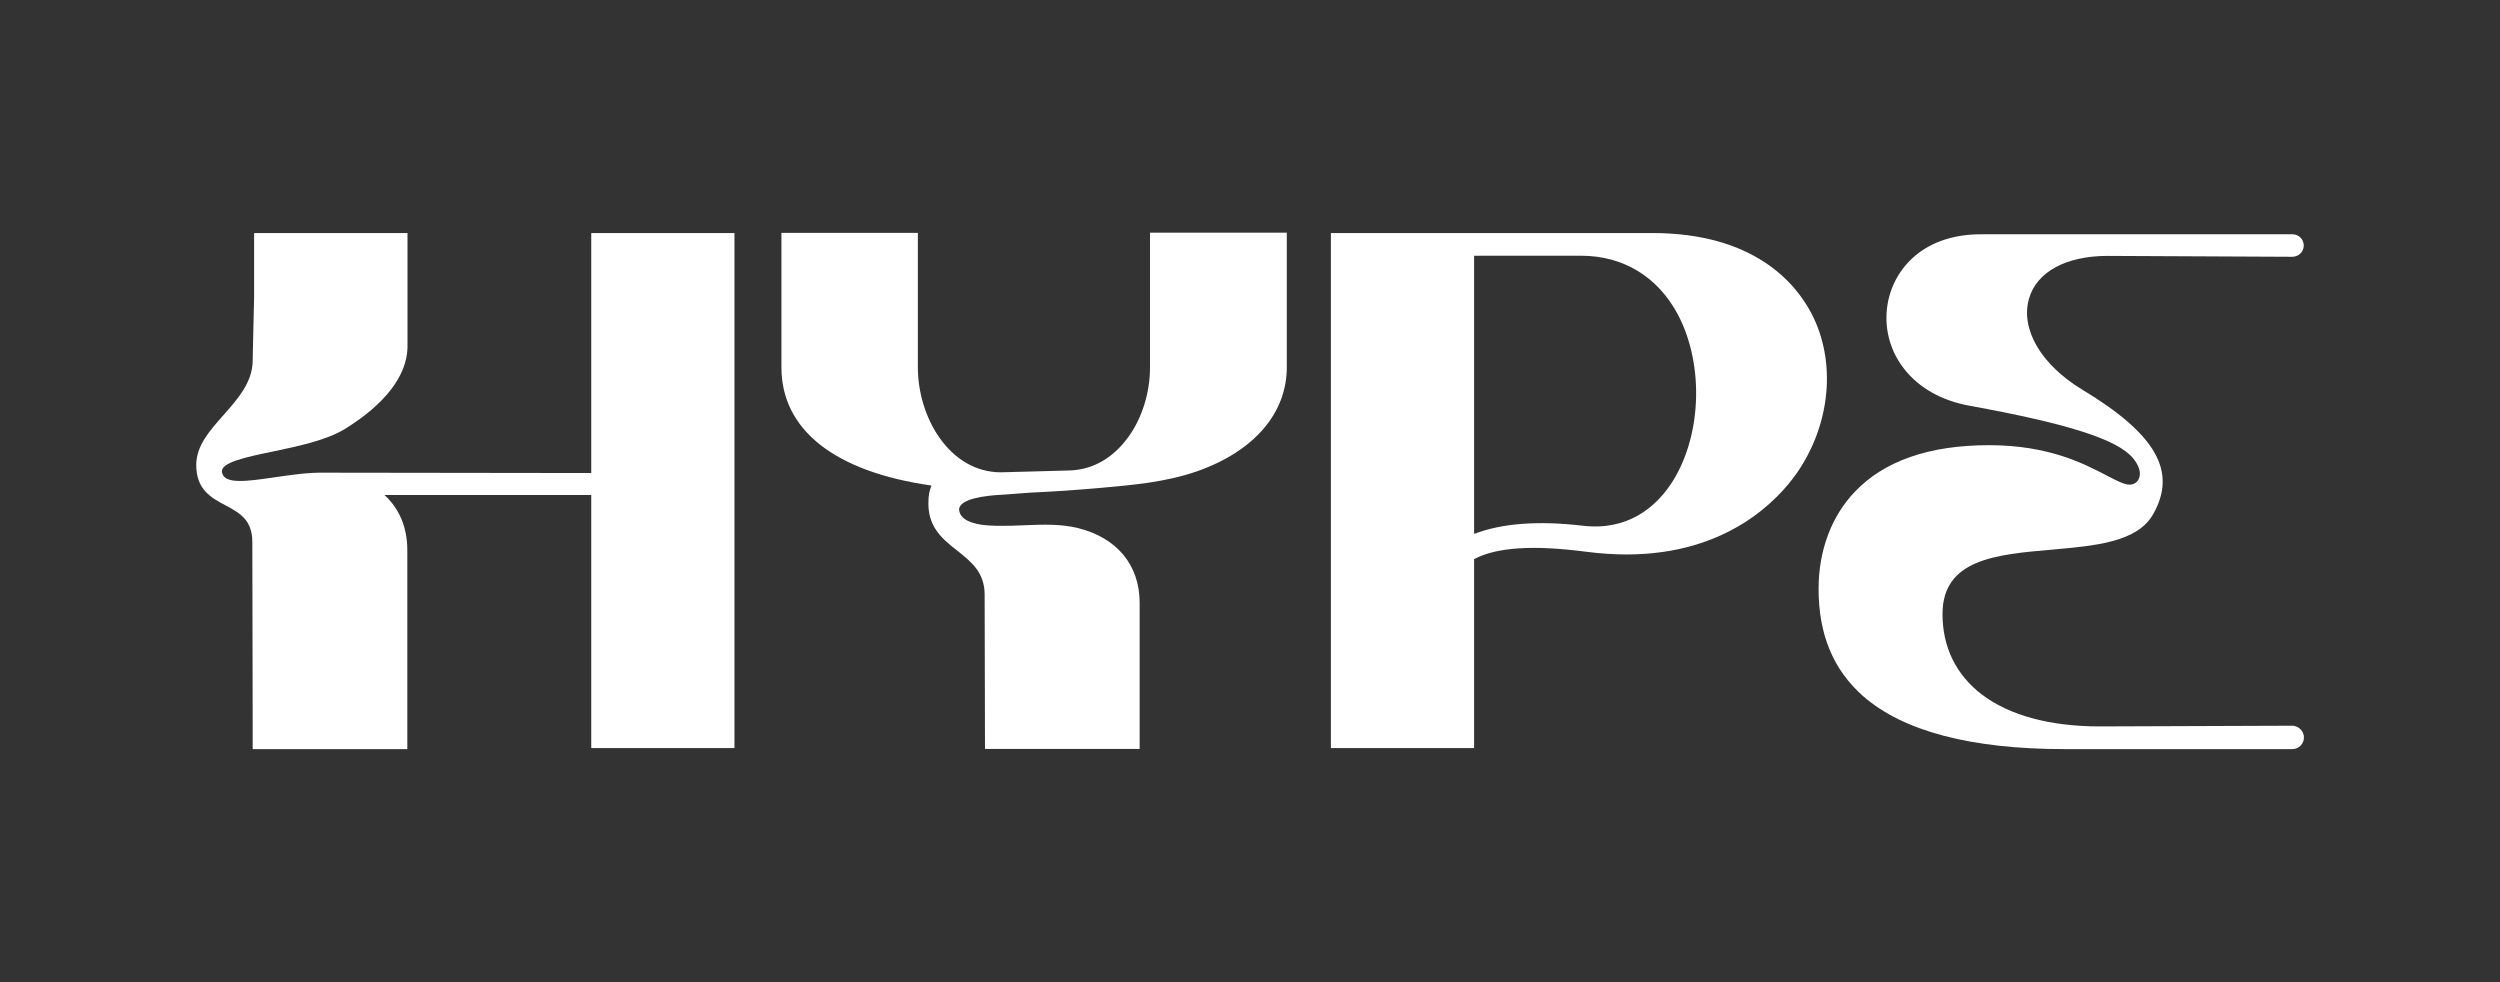 <?xml version="1.0" encoding="utf-8"?>
<!-- Generator: Adobe Illustrator 26.1.0, SVG Export Plug-In . SVG Version: 6.00 Build 0)  -->
<svg version="1.1" id="Layer_1" xmlns="http://www.w3.org/2000/svg" xmlns:xlink="http://www.w3.org/1999/xlink" x="0px" y="0px"
	 viewBox="0 0 1400 550" style="enable-background:new 0 0 1400 550;" xml:space="preserve">
<rect x="0" y="0" width="1400" height="550" fill="#333333" stroke="none"/>
<style type="text/css">
	.st0{fill:#FFFFFF;}
</style>
<g>
	<path class="st0" d="M331.2,264.9l-149.3-0.2c-9.2-0.2-19.3,1.3-28.2,2.6c-15.2,2.2-28.3,4.2-29.4-2.9c-0.9-5.4,13.3-8.4,28.3-11.5
		c14.2-3,30.3-6.3,40.9-12.9c22.3-13.9,34.3-29.6,34.7-45.4l0-64.1h-85.9v36.2c0,1.3-0.8,32.2-0.8,35.1c0,12.2-8.3,21.5-16.3,30.6
		c-7.9,8.9-15.3,17.2-15.3,28c0,13.8,8.3,18.3,16.4,22.6c7.7,4.1,15,8.1,15,20.4l0.2,100.5l0,15.6h86.6V307.7
		c-0.1-12.5-4.5-22.9-12.8-30.5h115.8v141.7h80.2V130.5h-80.2V264.9z"/>
	<path class="st0" d="M644,205.8c0,14.2-4.5,28.6-12.4,39.3c-6.1,8.3-16.9,18.3-33.9,18.4l-37.4,1c-28.6-0.2-46.3-30.7-46.3-58.8
		v-75.3h-76.4v75.3c0,35,29.8,58.5,84,66.2c-1.1,3.1-1.7,5-1.7,10.1c0,13.6,8.2,20.1,16.2,26.4c7.8,6.2,15.3,12.1,15.3,24.6
		l0.2,86.4h86.6v-82.1c-0.1-21-12.8-36.2-34.6-41.6c-9.5-2.3-19.4-2-28.9-1.6c-2.7,0.1-5.6,0.2-8.3,0.3l-1.6,0
		c-7.8,0.2-24.1,0.5-27.2-6.9c-0.7-1.6-0.7-3,0.1-4.1c3.3-5.3,19.5-6.2,25.6-6.5c1.1-0.1,2-0.1,2.6-0.2c6.7-0.6,13.5-1,20.1-1.3
		c7.6-0.4,15.5-0.9,23.2-1.6c2.4-0.2,4.8-0.4,7.2-0.6c17.9-1.6,36.4-3.2,53.7-9.2c32.1-11.2,50.5-32.5,50.5-58.4v-75.3H644V205.8z"
		/>
	<path class="st0" d="M1014.4,175.5c-8.8-16.8-32-45-89.1-45h-180v288.4h80.2V313.1c12.7-6.7,33.3-8,62.9-4.1
		c7.9,1,15.4,1.5,22.5,1.5c56.7,0,85-30.9,95.2-45.4C1025.2,237.7,1028.5,202.5,1014.4,175.5z M935.2,271.8
		c-8.3,12-23.5,25.6-48.9,22.6c-24.8-2.9-45.2-1.4-60.8,4.6V143.2h59.8c23.8,0,43.1,11.8,54.4,33.1
		C954.8,205.1,952.8,246.1,935.2,271.8z"/>
	<path class="st0" d="M1283.6,406.4C1283.6,406.4,1283.6,406.4,1283.6,406.4l-107.8,0.4c-27.8,0-50.6-6.2-66-17.9
		c-14.4-11-22-26.5-22-45c0-30.7,29.8-33.4,61.3-36.1c24.6-2.2,47.8-4.2,56.7-19.9c13.5-23.9,1.6-44.8-39.9-69.8l0,0
		c-22.8-13.8-34.5-33.7-29.7-50.7c4.2-15.1,20.7-24.1,44.1-24.1l103.4,0.5c0,0,0,0,0,0c1.7,0,3.3-0.7,4.5-1.8
		c1.2-1.2,1.9-2.8,1.9-4.5c0-3.5-2.8-6.3-6.3-6.3h-174.6c-33.7,0-50.7,21.4-52.6,42.6c-1.1,11.8,2.4,23.6,9.9,33
		c8.3,10.5,20.9,17.6,36.4,20.4c55.5,10.1,82.9,18.9,91.6,29.4c3.5,4.2,4.7,8.5,3.2,11.6c-0.9,2-2.9,3.2-5.1,3.2
		c-3.1,0-7.2-2.2-13-5.2c-12.9-6.7-32.5-16.9-65.8-16.9c-33.4,0-58.8,8.8-75.3,26.3c-13,13.7-20.1,32.9-20.1,54.1
		c0,25.7,8.2,45.3,24.9,60.1c22.5,19.7,60.5,29.7,112.9,29.7h127.5c3.6,0,6.5-2.9,6.5-6.5c0-1.7-0.7-3.4-1.9-4.6
		C1287,407.1,1285.4,406.4,1283.6,406.4z"/>
</g>
</svg>
